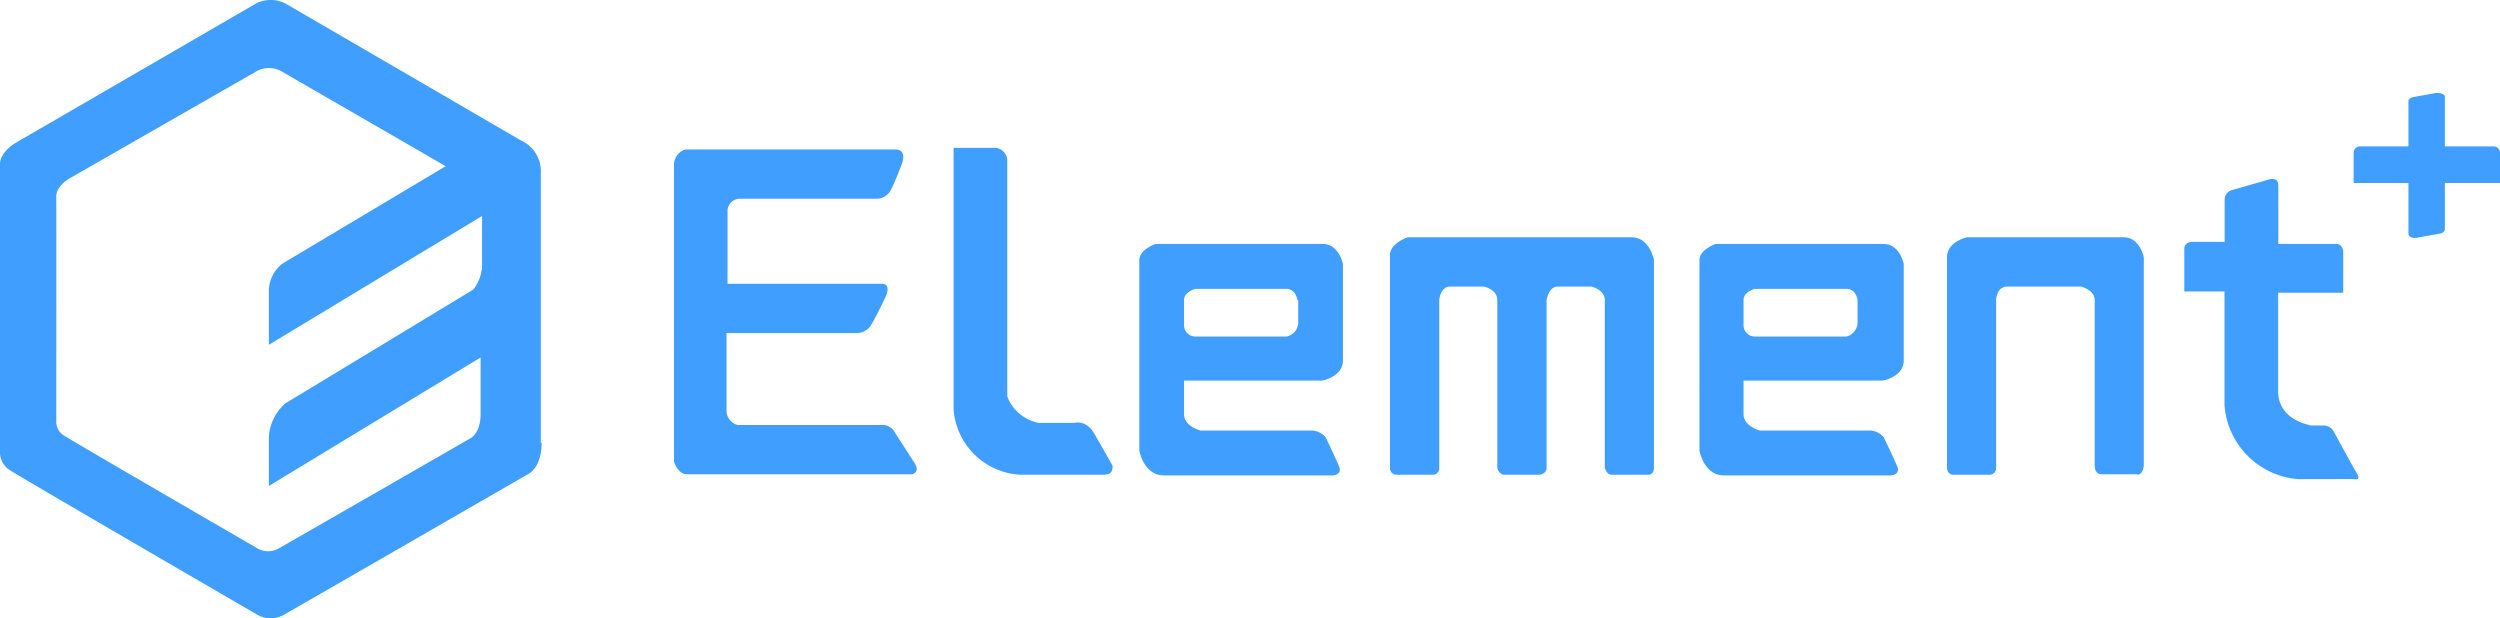 <svg xmlns="http://www.w3.org/2000/svg" viewBox="0 0 153.71 38"><defs><style>.cls-1{fill:#409eff;fill-rule:evenodd}</style></defs><g id="图层_2" data-name="图层 2"><g id="图层_1-2" data-name="图层 1"><path id="Shape-Copy" d="M142 26.16h.82a.72.72 0 0 1 .69.41s1.08 2 1.37 2.48 0 .42-.12.41-.31 0-3.45 0a4.93 4.93 0 0 1-4.54-4.54v-7h-2.47v-2.64c0-.36.41-.41.41-.41h2.07v-2.62a.6.6 0 0 1 .41-.55l2.3-.66c.34-.1.59 0 .59.35V15h3.58c.34 0 .41.41.41.41V18h-4v6.06c0 1.76 1.93 2.07 1.93 2.07Zm-10.6 3h-2.2c-.43 0-.41-.55-.41-.55V18.45c0-.62-.83-.83-.83-.83h-4.54c-.68 0-.69.83-.69.83v10.32a.41.41 0 0 1-.41.42h-2.2c-.48 0-.41-.55-.41-.55V15.83c0-1 1.24-1.24 1.24-1.24h9.63c1 0 1.23 1.24 1.23 1.24V28.5c0 .72-.41.69-.41.69Zm-15.67-5.76h-8.53v2.07c0 .74 1 1 1 1h6.8a1.16 1.16 0 0 1 .82.42s.61 1.25.83 1.79-.41.55-.41.55H106c-1.24 0-1.51-1.52-1.51-1.52V16c0-.67 1-1 1-1h10.32c1 0 1.24 1.23 1.24 1.23v5.93c0 1-1.24 1.23-1.24 1.23Zm-1.52-4.95s-.08-.69-.68-.69h-5.65s-.68.18-.68.69V20a.69.69 0 0 0 .68.69h5.65a.9.9 0 0 0 .68-.83zm-12.93 10.74h-2.2c-.29 0-.41-.42-.41-.42V18.45c0-.64-.83-.83-.83-.83h-2.06c-.58 0-.69.83-.69.83v10.32c0 .35-.41.42-.41.42h-2.2c-.31 0-.42-.42-.42-.42V18.45c0-.66-.82-.83-.82-.83h-2.07c-.63 0-.68.83-.68.83v10.32a.39.39 0 0 1-.42.42h-2.2a.41.41 0 0 1-.41-.42V15.69c0-.75 1.1-1.1 1.1-1.1h13.76c1.1 0 1.37 1.38 1.37 1.38v12.8c0 .48-.41.42-.41.42m-20-5.79H72.8v2.07c0 .74 1 1 1 1h6.88a1.2 1.2 0 0 1 .83.42s.6 1.25.82 1.79-.41.55-.41.55H71.56c-1.24 0-1.51-1.52-1.51-1.52V16c0-.67 1-1 1-1h10.28c1 0 1.24 1.23 1.24 1.23v5.93c0 1-1.24 1.23-1.24 1.23Zm-1.51-4.95s-.09-.69-.69-.69h-5.59s-.69.18-.69.69V20a.69.69 0 0 0 .69.69h5.64a.91.91 0 0 0 .69-.83v-1.41ZM68 29.19h-5.24a4.35 4.35 0 0 1-4.13-4V9.09h2.48a.79.79 0 0 1 .82.82v14.46A2.58 2.58 0 0 0 63.86 26h2.2s.72-.23 1.24.69l1.1 1.93s.08.55-.41.55Zm-26.56-.83V10.19a1 1 0 0 1 .69-1h12.92c.73 0 .42.83.42.83s-.41 1.12-.69 1.65a1 1 0 0 1-.83.55h-8.39a.77.77 0 0 0-.83.69v4.54h9.5c.55 0 .27.69.27.69s-.71 1.52-1 1.93a1.05 1.05 0 0 1-.83.41h-8v4.82a.91.91 0 0 0 .69.83h8.81a.85.85 0 0 1 .82.41l1.24 1.93c.37.56-.14.69-.14.69H42.26c-.58.03-.83-.8-.83-.8Zm-8.14-1.14c0 1.57-.83 1.93-.83 1.93s-14.15 8.16-15.07 8.68a1.68 1.68 0 0 1-1.52 0S1.09 29.25.55 28.87a1.29 1.29 0 0 1-.55-1s0-17 0-17.78 1-1.33 1-1.33L15.75.21a2 2 0 0 1 1.79 0S30.6 7.8 32 8.62a2.08 2.08 0 0 1 1.25 2.06s0 15.07 0 16.54Zm-5.9-17c-3-1.74-10.16-5.87-10.16-5.87a1.58 1.58 0 0 0-1.41 0L4.22 11s-.77.46-.76 1.08 0 13.92 0 13.92a1 1 0 0 0 .43.75c.43.3 12 7 12 7a1.3 1.3 0 0 0 1.19 0c.72-.4 11.82-6.79 11.82-6.79s.65-.28.65-1.51v-3.47l-13.02 7.9v-3a3 3 0 0 1 1-2.07l11.56-7a2.5 2.5 0 0 0 .55-1.46v-3.07L16.53 21.2V18a2.17 2.17 0 0 1 .83-1.79Z" class="cls-1"/><path d="M150.32 11.21h-2.24v-5c0-.11.12-.21.29-.24l1.44-.26c.26 0 .51.07.51.24Z" class="cls-1"/><path d="M148.08 9h2.24v5.11c0 .11-.11.21-.28.25l-1.45.26c-.26.05-.51-.07-.51-.24Z" class="cls-1"/><path d="M145.09 9h8.22a.4.4 0 0 1 .4.4v1.85h-9V9.36a.4.4 0 0 1 .38-.36" style="fill:#409eff"/></g></g></svg>